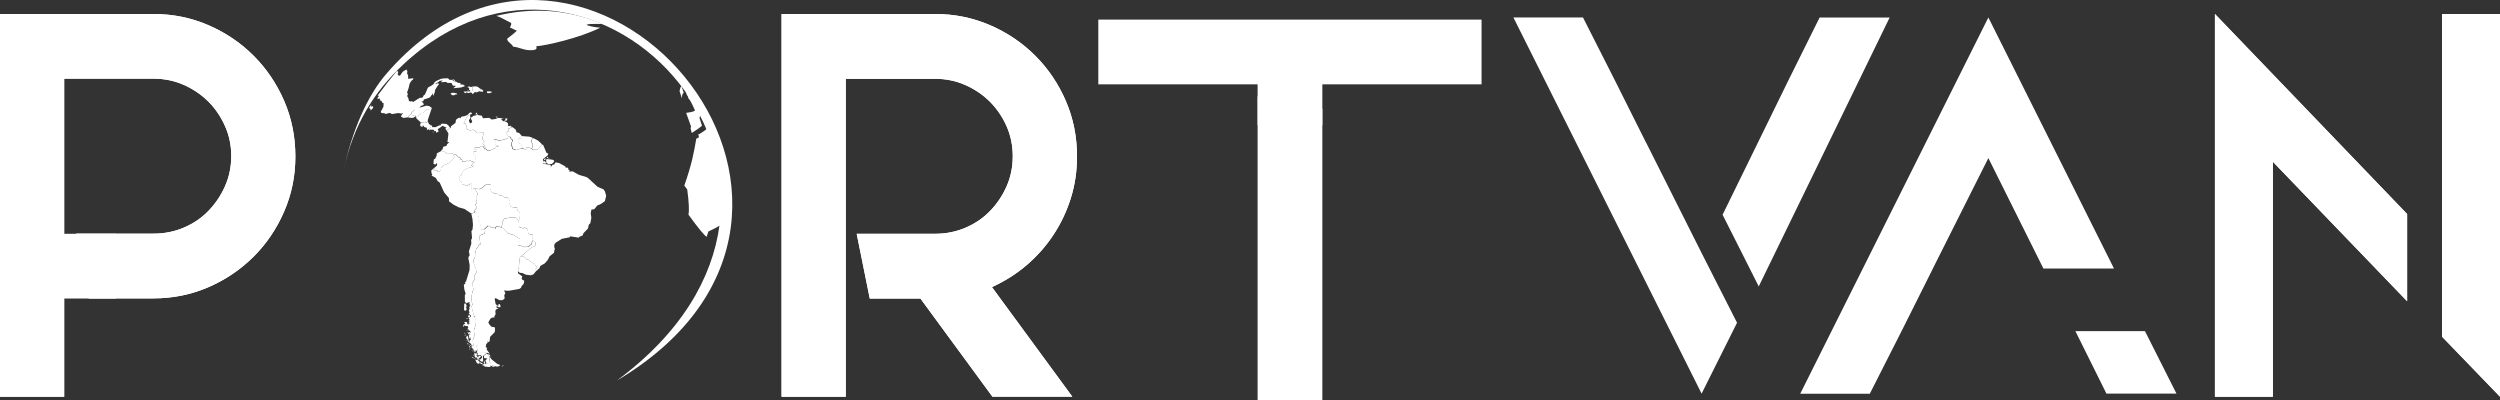 <?xml version="1.0" encoding="UTF-8"?><svg id="Capa_2" xmlns="http://www.w3.org/2000/svg" viewBox="0 0 325.18 52.05"><rect x="0" y="0" width="325.18" height="52.05" fill="#333333" stroke="none"/><defs><style>.cls-1,.cls-2{fill:#fff;}.cls-2{fill-rule:evenodd;}</style></defs><g id="Layer_1"><g><rect class="cls-1" x="163.58" y="4.79" width="8.42" height="11.5"/><g><path class="cls-2" d="M63.94,11.91s.02,.07,.03,.1c-.08,.03-.16,.07-.24,.1-.11,0-.22,0-.33,0-.03-.04-.05-.08-.08-.13,.02-.04,.05-.07,.07-.11,.18,0,.36,.03,.54,.04Z"/><path class="cls-2" d="M52.38,9.7c.08-.08,.16-.16,.24-.24-.11,.13-.22,.26-.32,.38,.02-.05,.05-.09,.07-.14Z"/><path class="cls-2" d="M53.81,14.12c.12-.16,.23-.33,.35-.5,.08-.19,.16-.39,.24-.59-.04-.02-.07-.05-.11-.07-.02,.01-.05,.03-.07,.04-.06,.09-.12,.18-.19,.25-.05,.03-.11,.06-.16,.08-.08,.28-.16,.56-.24,.84,.06-.02,.12-.03,.18-.05Z"/><path class="cls-2" d="M56.06,16.31c-.09-.06-.18-.13-.27-.19-.05-.09-.08-.2-.13-.29-.07,.04-.15,.08-.22,.12-.05-.02-.11-.05-.16-.07-.18,.01-.37,.05-.54,.07-.03,.1-.07,.2-.1,.3,.02,.05,.04,.12,.06,.17,.08,.04,.17,.07,.25,.09,.01-.04,.03-.09,.05-.13-.03-.01-.05-.04-.08-.05,.04,0,.07-.02,.11-.02,.06,.07,.11,.15,.17,.22,.11,.03,.22,.06,.33,.09,0,.08,0,.16-.01,.24,.06,0,.11,.02,.16,.03,.01-.04,.02-.07,.04-.11,.03,.04,.06,.08,.09,.1,.06-.1,.12-.21,.18-.32-.03-.01-.06-.02-.08-.03,0-.03,0-.06,.01-.1,.05-.04,.1-.08,.15-.12Z"/><path class="cls-2" d="M59.33,10.62c.06,.04,.12,.09,.18,.13,.13,.02,.27,.04,.4,.07,0,.06-.02,.12-.02,.18,.1,0,.22,0,.33-.01,.09,.07,.18,.14,.27,.2-.17,.06-.34,.12-.51,.19-.32,.02-.64,.06-.96,.09-.01,0-.02,0-.04-.01,.1-.09,.22-.2,.32-.28-.13-.03-.27-.03-.4-.05-.06-.11-.12-.23-.18-.34-.17,0-.32,0-.49,0-.08-.04-.16-.09-.23-.14-.2,.02-.39,.04-.57,.05-.01-.02-.03-.05-.04-.08,.07-.04,.13-.08,.19-.12-.02,0-.05-.02-.07-.03-.11,.02-.23,.04-.34,.06-.07,.07-.14,.13-.22,.19-.09,.03-.18,.07-.27,.11-.11,.08-.21,.16-.32,.23-.04,0-.09,0-.13,0,.05-.02,.1-.05,.15-.07,.04-.09,.09-.18,.13-.28,.08-.05,.16-.11,.24-.18,.19-.09,.39-.18,.59-.27,.11-.01,.22-.04,.33-.06,.2-.01,.4-.02,.59-.02,.08,.07,.15,.15,.23,.21,.11,0,.21,0,.32,0,.07,.06,.15,.11,.21,.16,.1,.03,.21,.05,.31,.08Z"/><path class="cls-2" d="M59.05,10.37s.09,.05,.13,.07c0,.03,0,.07-.01,.09-.03,0-.04,0-.06,0-.1-.07-.2-.16-.3-.24,.08,.02,.16,.05,.25,.07Z"/><path class="cls-2" d="M57.05,10.87c0,.06,0,.12,0,.17-.07,.03-.13,.04-.19,.06,.03-.06,.07-.14,.11-.21,.02,0,.06,0,.08-.02Z"/><path class="cls-2" d="M61.46,11.28c.01,.11,.03,.21,.04,.3-.04,.11-.08,.2-.11,.29,0,.08,0,.15,0,.23,.03,.06,.06,.12,.08,.16,.12-.11,.23-.23,.35-.34,.03,.04,.06,.09,.09,.12,.14-.06,.28-.11,.43-.17,.14,.03,.28,.06,.43,.08,.03-.05,.06-.09,.1-.14-.07-.06-.12-.12-.18-.18-.1-.02-.2-.03-.3-.04,.04-.03,.09-.06,.14-.1-.08,0-.15-.02-.23-.03-.03-.04-.05-.09-.07-.13-.1-.03-.2-.06-.31-.1-.15,0-.3,.02-.44,.03Z"/><path class="cls-2" d="M53.02,15.27c.18,.02,.37,.05,.56,.07,.08-.02,.15-.04,.23-.05,.07-.04,.14-.09,.2-.14,0-.06,0-.13,0-.2-.09,.03-.19,.04-.27,.07-.12-.04-.24-.09-.34-.14-.12,.13-.25,.26-.38,.39Z"/><path class="cls-2" d="M54.02,14.15c-.07,0-.14-.01-.2-.03-.06,.02-.12,.03-.18,.05,.08-.28,.16-.55,.24-.84-.25,.07-.49,.14-.73,.21-.03,.07-.06,.15-.09,.23-.08,0-.17,.02-.25,.03,.08,.07,.16,.14,.24,.21,.01,.09,.03,.17,.04,.25-.14,.05-.28,.1-.41,.14-.14,.17-.27,.35-.41,.52-.04,.09-.09,.16-.13,.23,.11,.06,.22,.13,.33,.19,.18-.03,.36-.05,.54-.07,.13-.13,.25-.27,.38-.39,.04-.04,.07-.08,.12-.13,0-.04,0-.08,0-.12,.15-.12,.3-.24,.45-.36,0-.04,.03-.07,.05-.12Z"/><path class="cls-2" d="M60.89,11.73s.06,.06,.08,.1c-.05-.02-.09-.03-.15-.04-.01-.02-.02-.04-.03-.05,.04,0,.07,0,.11,0Z"/><path class="cls-2" d="M61.04,11.21s.04,.03,.06,.04c-.03,0-.05-.01-.08-.02,.01,0,.02,0,.03-.03Z"/><path class="cls-2" d="M61.46,11.28c.01,.11,.03,.21,.04,.3-.04,.11-.08,.2-.11,.29,0,.08,0,.15,0,.23-.05-.02-.1-.05-.16-.08-.09,.03-.18,.05-.27,.08-.11-.02-.22-.05-.33-.07-.04,.04-.08,.07-.12,.11-.07-.05-.13-.12-.19-.19,0-.01,0-.03,0-.04,.27,0,.55-.01,.82-.03,.01-.02,.02-.06,.04-.09-.05-.04-.11-.06-.17-.1,0-.08,.01-.17,.01-.26-.08-.03-.16-.06-.24-.08,.08-.04,.15-.07,.23-.12,.08,.04,.16,.06,.24,.1,.07-.02,.15-.06,.22-.08Z"/><path class="cls-2" d="M56.17,14.04c-.1-.08-.22-.16-.32-.23-.12-.03-.25-.05-.37-.07-.49,.13-.98,.27-1.46,.42-.02,.05-.04,.08-.05,.12-.15,.12-.3,.24-.45,.36,0,.04,0,.09,0,.12-.04,.05-.08,.09-.12,.13,.11,.05,.23,.09,.34,.14,.09-.03,.18-.04,.27-.07,0,.07,0,.14,0,.2,.03,0,.08-.01,.11-.02,.02,.05,.04,.1,.06,.15,.04-.02,.09-.04,.14-.07,.04-.04,.09-.09,.13-.13,.02-.06,.04-.12,.06-.18,.07-.01,.12-.03,.18-.04,.04-.06,.07-.11,.11-.17,.05,.02,.11,.02,.17,.03,.1-.08,.2-.15,.31-.23,.06-.08,.13-.16,.2-.24,.07,.02,.13,.03,.2,.04,.16-.08,.33-.15,.48-.24Z"/><path class="cls-2" d="M59.11,12.08c.1,.03,.21,.05,.31,.07,.01,.04,.03,.09,.05,.13h-.19c-.08,.04-.15,.07-.22,.11-.07,0-.15,0-.23,0-.09-.06-.17-.12-.25-.19,.07-.04,.14-.09,.22-.13,.1,0,.2,0,.31,0Z"/><path class="cls-2" d="M53.74,10.18c-.22,.02-.44,.05-.65,.07-.01-.15,0-.3-.01-.46-.05-.07-.09-.15-.13-.23,.01-.11,.03-.21,.04-.32-.05-.07-.09-.14-.14-.2-.15,.1-.31,.19-.46,.28-.13,.19-.26,.36-.38,.54-.08-.04-.18-.06-.26-.08,0-.06-.01-.12-.02-.18,.02-.08,.04-.16,.07-.24-.06-.06-.11-.11-.16-.16-.87,1.04-1.7,2.12-2.52,3.23,.06,.01,.11,.02,.17,.04-.07,.1-.14,.2-.21,.31,0,.03,0,.06,0,.1,.04-.04,.08-.08,.13-.13-.02,.05-.04,.09-.06,.14,.07-.02,.15-.05,.22-.08,.03,.01,.05,.03,.09,.05-.02,.06-.05,.12-.07,.18,.08,.03,.16,.07,.25,.1,.02,.07,.05,.14,.07,.21,.06,.03,.13,.05,.19,.08,0,.16-.02,.32-.03,.49-.06,.09-.12,.18-.18,.27,.02,.02,.03,.04,.04,.06-.06,.05-.12,.1-.18,.16,0,.08,0,.16-.01,.23,.05,.03,.11,.05,.16,.07,.1,.01,.21,.02,.31,.02,.04,.04,.09,.07,.14,.1,.18-.05,.36-.1,.55-.15,.09,.06,.19,.11,.28,.16,.28-.05,.55-.09,.84-.14,.11,.03,.22,.05,.34,.07,.19-.03,.39-.05,.58-.09,.18-.13,.35-.28,.54-.42,.05-.02,.1-.05,.17-.07,.15,0,.28,0,.43,0,.12,.12,.26,.23,.39,.34,.04-.07,.07-.15,.11-.23,.11-.17,.23-.35,.35-.51,.12-.05,.25-.1,.38-.15-.02-.08-.03-.15-.05-.24-.08-.07-.16-.14-.24-.2,.08,0,.16-.03,.24-.03,.03-.08,.05-.15,.07-.23,.22-.07,.45-.14,.67-.21,.05-.02,.1-.05,.15-.09,.05-.08,.1-.16,.16-.25,.02-.01,.04-.03,.06-.04,.04-.05,.08-.11,.11-.17,.02,0,.04-.02,.06-.02-.01,.05-.02,.09-.04,.14,.02,.05,.04,.11,.07,.16,.08-.19,.15-.38,.22-.57-.01-.02-.03-.04-.05-.05,.03-.03,.05-.06,.08-.08-.02-.01-.04-.02-.05-.03,.16-.26,.33-.52,.48-.78-.02-.04-.04-.07-.05-.1-.06,0-.13,0-.18,0-.04,.03-.08,.07-.12,.11,.01-.04,.02-.08,.02-.11-.04,0-.08,0-.11,0-.32,.18-.64,.36-.95,.54-.13,.29-.25,.59-.38,.88-.07,.07-.15,.13-.23,.2,0,.04,0,.08-.01,.12-.04,.04-.09,.09-.14,.13-.1,0-.19,0-.29,0-.29,.18-.58,.36-.87,.54-.06-.02-.12-.06-.17-.09-.09,0-.17,.02-.25,.03-.05-.03-.09-.07-.14-.1-.02-.09-.03-.19-.05-.29-.06-.1-.12-.21-.17-.32,.03-.09,.06-.17,.09-.25-.03-.07-.07-.14-.1-.22,.06-.19,.13-.37,.2-.57,.04-.19,.08-.38,.13-.57,.07-.12,.14-.23,.22-.36,.08-.05,.14-.12,.22-.17,.01-.05,.03-.1,.05-.16h0Zm-5.75,3.86c.05,.04,.12,.08,.19,.11,.01,.07,.03,.15,.04,.22,.08-.08,.16-.16,.24-.25,.03-.06,.06-.13,.1-.2-.05-.04-.11-.1-.16-.14-.03,.03-.06,.06-.09,.09-.02,0-.05,0-.07,.02,.02-.09,.03-.19,.05-.29-.11,.15-.21,.3-.3,.45Z"/><path class="cls-2" d="M55.66,15.83c0-.07-.02-.13-.02-.21,.17-.53,.35-1.04,.53-1.59-.16,.08-.32,.16-.48,.24-.07-.01-.13-.03-.2-.04-.07,.09-.14,.17-.2,.24-.11,.08-.2,.15-.31,.23-.06,0-.12-.01-.17-.03-.04,.06-.07,.12-.11,.17-.06,.01-.12,.03-.18,.04-.02,.06-.04,.12-.06,.18-.04,.05-.1,.09-.13,.13-.05,.03-.1,.05-.14,.07-.03,0-.07,.02-.09,.02,0,.02,0,.04-.01,.05,.21,.2,.44,.4,.65,.6,.18-.02,.36-.06,.54-.07,.06,.02,.11,.05,.16,.07,.07-.04,.15-.08,.22-.12Z"/><path class="cls-2" d="M56.35,17.1s-.06,.08-.08,.12c.03,.01,.05,.02,.09,.03,0-.05,0-.09,0-.15Z"/><path class="cls-2" d="M58.41,16.42s-.02,.05-.03,.08c.02,.07,.06,.13,.09,.19-.06,.05-.12,.11-.18,.16-.02,0-.04,0-.07-.01-.04,.05-.08,.11-.11,.16-.06-.08-.12-.16-.18-.24,.06-.07,.11-.14,.16-.21-.05,0-.11,0-.16,0-.12-.06-.23-.12-.35-.19-.2,.14-.41,.28-.6,.42-.01,.03-.02,.07-.04,.11,.05,.06,.1,.12,.14,.18-.07,.05-.15,.11-.23,.15-.05,0-.1,.01-.14,.02,0-.07-.01-.15-.01-.23-.06,.02-.11,.04-.15,.07-.06-.07-.12-.14-.18-.21-.15,0-.31,0-.46,0-.03,.03-.05,.07-.08,.1-.01-.03-.02-.07-.03-.11,.06-.1,.12-.21,.18-.32-.03-.01-.06-.02-.08-.03,0-.03,0-.06,.01-.1,.05-.04,.1-.08,.15-.12,.05,.02,.09,.04,.13,.06,.01,.07,.03,.13,.04,.19,.14,0,.28,0,.43,0,.16-.08,.33-.16,.49-.24,.03,.01,.07,.03,.11,.04,.05-.08,.09-.15,.14-.23,.06-.01,.14-.01,.21-.03,.16,.02,.32,.03,.48,.05,.1,.08,.21,.17,.31,.26Z"/><path class="cls-2" d="M69.22,31.29c.1,.02,.21,.05,.32,.07,.05,.11,.09,.21,.13,.3-.02,.12-.05,.25-.07,.36-.15,.06-.3,.1-.45,.16-.48,.4-.96,.8-1.42,1.21-.05,.05-.08,.1-.12,.15-.04,.39-.08,.78-.12,1.17-.04,.19-.09,.37-.13,.55,0,.1,.02,.2,.03,.3,.17,.13,.36,.26,.55,.39-.04,.09-.06,.19-.09,.28,.04,.07,.09,.14,.14,.21,.07,.02,.13,.03,.19,.04-.01,.13-.03,.27-.04,.4-.1,.12-.21,.25-.31,.37-.02,.06-.04,.13-.07,.19-.07,.05-.14,.1-.21,.14-.45,.08-.9,.16-1.35,.24-.15,0-.31,0-.46-.02-.04-.03-.08-.05-.12-.09,0,.09,0,.18,.01,.26,.03,.04,.08,.09,.11,.13-.04,.11-.1,.22-.15,.32,.01,.12,.03,.25,.05,.37-.03,.05-.05,.09-.08,.13-.08,.04-.17,.09-.25,.13-.1,0-.21,0-.32,0-.18-.09-.37-.19-.54-.28-.03,.04-.07,.08-.11,.11,.05,.22,.09,.44,.13,.67,.08,.07,.16,.14,.23,.21,.06,0,.12-.02,.18-.03-.03-.03-.06-.07-.1-.11,.07-.03,.15-.05,.22-.08,.02,.04,.03,.07,.05,.1,.02,.07,.04,.13,.06,.2-.02,.05-.04,.09-.06,.12-.07,0-.15,0-.22,0-.05-.04-.09-.09-.15-.14-.06,.04-.12,.07-.19,.11,.11,.06,.22,.13,.33,.19-.1,.05-.19,.09-.29,.13-.03,.06-.07,.12-.1,.17,0,.16,.03,.32,.03,.48-.05,.08-.11,.15-.16,.22,0,.05,.02,.11,.03,.17-.09,0-.19,0-.28,0-.08,.05-.17,.11-.25,.15-.09,.15-.18,.29-.26,.44,0,.05,0,.09,0,.13,.05,.07,.1,.15,.15,.23,.08,.09,.16,.18,.24,.26,.14,.02,.27,.04,.41,.06,.01,.1,.04,.19,.06,.29-.02,.12-.04,.24-.06,.36-.2,.2-.4,.39-.59,.6-.02,.19-.04,.39-.06,.58-.06,.04-.13,.07-.19,.12-.04-.07-.1-.15-.14-.22,.03,.09,.06,.18,.09,.26-.07,.06-.14,.13-.2,.2-.03,.14-.06,.28-.08,.41,.03,0,.07-.02,.1-.02,.03,.11,.07,.21,.1,.32-.04,.02-.08,.03-.13,.04,.05,.03,.1,.05,.14,.06,.11,.14,.21,.29,.32,.43-.19-.05-.38-.1-.57-.16-.3,0-.6,0-.9,0-.04-.05-.07-.11-.11-.17-.05-.22-.09-.45-.14-.69-.12,.03-.25,.05-.37,.08-.03-.15-.06-.29-.09-.44,0-.12,0-.25-.02-.37,.06-.16,.13-.33,.19-.49,.02-.1,.02-.2,.03-.3-.03-.14-.05-.29-.09-.43,.07-.22,.14-.44,.21-.65-.02-.23-.05-.46-.07-.69,.02-.08,.03-.17,.05-.25-.08-.06-.16-.13-.24-.2,.08-.03,.16-.07,.25-.1-.02-.03-.04-.07-.06-.1-.07,0-.13-.02-.2-.03,0-.1-.01-.19-.02-.28-.07-.27-.14-.54-.21-.8,.04-.12,.09-.26,.14-.39-.05-.1-.1-.2-.15-.29-.01-.23,0-.46,0-.69,.04-.21,.09-.41,.13-.62,.04-.08,.08-.16,.12-.24-.03-.13-.05-.27-.08-.4,0-.19-.01-.39-.02-.58,.08-.11,.17-.22,.26-.34-.02-.13-.04-.28-.05-.43,.09-.18,.19-.38,.3-.57-.04-.13-.07-.27-.1-.41-.11-.27-.21-.55-.32-.83,0-.07,0-.15,0-.22,.08-.16,.15-.32,.22-.49,.01-.15,.02-.32,.02-.47,.05-.2,.1-.39,.14-.59,.07-.07,.14-.14,.21-.22,.03-.07,.06-.14,.09-.22,.09-.05,.18-.11,.27-.16-.05-.21-.1-.43-.15-.65,.02-.15,.02-.31,.04-.47,.2-.08,.39-.16,.59-.25,.03-.12,.06-.23,.1-.35-.03-.06-.06-.13-.08-.19,.17-.16,.33-.32,.49-.48,.06,.06,.12,.11,.18,.16,.18,.02,.37,.04,.55,.06,.07,.06,.14,.12,.2,.17,.04-.09,.08-.18,.12-.28,.15,.02,.3,.03,.45,.04,.08,.03,.15,.07,.22,.11,.05,0,.1,.01,.15,.02,.26,.25,.5,.5,.76,.75,.2,.04,.4,.08,.6,.13,.3,.19,.6,.38,.9,.57,.02,.06,.03,.12,.05,.16-.1,.16-.21,.32-.31,.47,0,.05,0,.11,0,.17,.15,.04,.31,.06,.47,.1,.1,.04,.2,.1,.3,.14,.19,0,.38-.01,.57-.02,.15-.12,.31-.25,.46-.37,.03-.13,.05-.28,.07-.42Z"/><path class="cls-2" d="M65.31,47.58c.09,0,.18-.01,.27-.03-.08,.04-.17,.08-.26,.11-.02,0-.04,0-.06,0,.01-.02,.03-.05,.04-.09Z"/><path class="cls-2" d="M63.57,46c.08,.54,.16,1.08,.25,1.61,.06-.03,.12-.06,.19-.09,.21,.06,.43,.12,.64,.17,.09-.02,.19-.04,.28-.06,.05-.05,.09-.11,.13-.17-.12-.04-.24-.07-.36-.11-.25-.19-.5-.4-.75-.6-.09-.12-.19-.25-.28-.39,.04-.01,.09-.03,.13-.04-.08-.1-.16-.21-.24-.32Z"/><path class="cls-2" d="M61.76,27.46c.08,.06,.16,.13,.23,.19,.02,.14,.03,.27,.05,.41,.08,.05,.16,.1,.23,.14,0,.08,0,.16,0,.24-.03,.03-.07,.05-.1,.07,0,.04-.02,.09-.02,.13,.08,.11,.17,.22,.25,.32,.06,.28,.13,.56,.19,.84,.12,0,.25,0,.38,.01,.17-.16,.33-.32,.49-.48,.06,.06,.12,.11,.18,.16,.18,.02,.37,.04,.55,.06,.07,.06,.14,.12,.2,.17,.04-.09,.08-.18,.12-.28,.15,.02,.3,.03,.45,.04,.08,.03,.15,.07,.22,.11,.05-.14,.1-.28,.15-.42,0-.11,0-.21,0-.31,.08-.14,.16-.29,.25-.42,.33-.06,.65-.12,.97-.18,.13,0,.27,.01,.4,.02,.08,.03,.15,.06,.23,.09,.09,.11,.19,.21,.28,.32,.03-.01,.06-.03,.1-.04,.03-.28,.06-.57,.1-.86-.05-.1-.1-.21-.16-.32-.07-.03-.14-.05-.2-.08,0-.12,0-.26,0-.38-.28-.03-.57-.05-.85-.09-.06-.15-.12-.29-.17-.44,.03-.08,.06-.17,.1-.25-.09-.16-.17-.3-.26-.46-.07-.03-.13-.06-.2-.1-.1,0-.2,0-.3,0-.07-.05-.13-.11-.19-.16-.14-.03-.29-.07-.43-.1-.04-.05-.08-.1-.13-.15-.2-.04-.4-.07-.6-.1-.11-.07-.22-.13-.33-.2-.04-.08-.08-.17-.12-.26,.02-.16,.05-.32,.07-.49-.04-.07-.07-.15-.1-.22-.2,.02-.4,.04-.6,.06-.14,.13-.29,.25-.43,.38-.13,.05-.27,.12-.4,.18-.21-.03-.42-.04-.63-.06,.15,.22,.29,.44,.43,.64-.05,.07-.08,.14-.12,.2,0,.23,0,.46,0,.7-.05,.04-.1,.07-.15,.11,.03,.07,.06,.14,.1,.22-.04,.04-.08,.1-.13,.15,0,.05,0,.11,0,.17,.06,.08,.12,.17,.18,.26-.1,.13-.2,.25-.3,.37,0,.04,.02,.07,.02,.11Z"/><path class="cls-2" d="M72.08,20.89c-.01,.07-.03,.12-.04,.19-.08,.08-.17,.16-.26,.24-.12,.01-.24,.03-.37,.04-.11-.05-.23-.09-.34-.15-.01-.15-.03-.31-.04-.46,.04-.02,.09-.04,.14-.06,.22,.02,.46,.05,.69,.08,.08,.04,.15,.07,.22,.11Z"/><path class="cls-2" d="M69.22,31.29c.1,.02,.21,.05,.32,.07,.05,.11,.09,.21,.13,.3-.02,.12-.05,.25-.07,.36-.15,.06-.3,.1-.45,.16-.48,.4-.96,.8-1.42,1.21,.13,0,.26,0,.39-.02,.11,.08,.21,.17,.32,.25,.01,.07,.03,.14,.05,.2,.07-.02,.15-.05,.22-.07,.07,.07,.15,.15,.22,.23,.21,.13,.42,.25,.62,.38,.03,.07,.07,.15,.1,.22,.08,.06,.16,.12,.24,.19-.07,.07-.14,.13-.2,.2,.02,.1,.03,.2,.04,.3,.15-.13,.29-.26,.44-.39,.04-.1,.07-.2,.11-.29,.2-.12,.39-.23,.59-.34,.13-.15,.25-.29,.38-.44,.08-.16,.16-.33,.25-.49,.19-.14,.37-.29,.56-.44,.03-.15,.05-.3,.08-.45,.02-.02,.03-.04,.05-.05-.02-.05-.05-.09-.07-.13,0-.12-.02-.26-.04-.39,.07-.09,.13-.19,.2-.29,.27-.17,.54-.34,.81-.51,.33-.06,.66-.13,1-.19,.02-.05,.04-.09,.07-.13,.37,.05,.74,.11,1.12,.17,.03-.04,.07-.08,.1-.12,.13-.05,.27-.11,.4-.16,.04-.09,.07-.18,.11-.29,.19-.2,.39-.41,.59-.62,.04-.16,.07-.33,.11-.5,.06-.06,.13-.12,.2-.19,.04-.24,.09-.47,.13-.71-.02-.19-.05-.38-.08-.58,.03-.16,.06-.32,.09-.48,.12-.01,.25-.04,.37-.05,.14-.17,.26-.33,.39-.48,.16-.07,.33-.14,.49-.21,.17-.12,.34-.24,.5-.36,.06-.23,.11-.46,.17-.69-.05-.19-.11-.38-.16-.57-.06-.08-.13-.18-.19-.27-.26-.11-.52-.23-.78-.34-.41-.38-.82-.76-1.23-1.13-.07-.05-.15-.09-.22-.13-.33-.1-.66-.2-.97-.29-.28-.14-.55-.31-.82-.46-.14,.03-.29,.04-.44,.05,.02-.05,.05-.11,.07-.16-.07-.03-.14-.06-.2-.09,.02-.03,.04-.05,.06-.08-.05-.07-.11-.14-.15-.21-.07,.02-.15,.02-.22,.03-.03-.07-.06-.12-.08-.18-.27-.14-.54-.29-.8-.44-.16-.02-.32-.05-.47-.08-.06,.1-.11,.19-.16,.28-.08,0-.17,.02-.24,.04-.06,.09-.12,.19-.19,.28-.01-.1-.02-.19-.04-.28-.33-.05-.64-.09-.96-.13-.02,.02-.03,.04-.05,.05,0-.04,.02-.07,.02-.12,.13,.02,.25,.04,.38,.06,0-.07-.01-.14-.01-.2-.04-.04-.08-.07-.13-.11,.03-.03,.07-.06,.1-.09-.09,.05-.19,.09-.29,.12-.03-.11-.04-.21-.06-.32,.2-.16,.41-.33,.61-.48,.03-.08,.06-.15,.09-.23-.08-.04-.17-.09-.25-.13-.13-.32-.25-.63-.39-.95-.05-.05-.1-.09-.15-.13-.02,.02-.05,.03-.07,.05-.14,.18-.27,.37-.41,.54-.09,.05-.19,.1-.29,.14-.14,0-.29-.02-.44-.02-.08-.06-.15-.11-.22-.16-.08-.04-.17-.07-.25-.12-.13,0-.26,0-.39,0-.03,.08-.04,.16-.07,.23-.09-.01-.18-.04-.26-.05-.12-.03-.23-.04-.34-.08-.24,.07-.47,.15-.7,.23-.11-.03-.21-.08-.32-.11-.05-.04-.11-.09-.17-.14,0-.07,0-.13,0-.2-.04-.04-.08-.08-.12-.12,.02-.15,.05-.31,.07-.47,.04-.03,.08-.07,.12-.1-.02-.08-.05-.17-.08-.24-.05-.02-.11-.04-.16-.06,0-.08-.02-.17-.02-.26-.09,0-.2-.01-.29-.02-.05,.07-.09,.15-.15,.22-.32,.08-.66,.18-.98,.27-.27-.07-.54-.15-.81-.22,0,.05,.02,.1,.02,.15,.07,.05,.15,.09,.21,.14,0,.07-.02,.16-.02,.24,.01,.1,.03,.18,.05,.28,.13,.01,.27,.03,.4,.04,0,.03,0,.06,0,.08-.1,.04-.21,.07-.31,.1-.05,.06-.1,.11-.15,.17-.21,.09-.42,.19-.64,.29-.12,0-.24,0-.36,0-.08-.07-.16-.14-.24-.22-.03,.02-.07,.04-.11,.06-.06-.12-.12-.25-.19-.37-.08,.03-.16,.07-.24,.09-.03-.02-.07-.05-.12-.09-.01,.04-.03,.08-.05,.12-.24,0-.49,0-.73,.02,0,.09,0,.18,.01,.28,.07,0,.14,0,.22,0,.03,.07,.06,.14,.09,.2-.15,0-.3,.03-.44,.03,0,.1,0,.2,0,.3,.06,.05,.14,.11,.21,.15,.03,.11,.06,.2,.09,.3-.11,.4-.22,.82-.32,1.21-.27,.08-.53,.15-.79,.23-.13,.08-.27,.16-.4,.24-.1,.12-.2,.24-.31,.36,0,.1-.02,.19-.03,.28-.06,.04-.12,.08-.18,.1-.06,.12-.12,.24-.18,.35,.04,.1,.08,.2,.12,.29,.11,.09,.21,.18,.32,.26,0,.07-.01,.13-.03,.2,.09,0,.18,0,.27,0,.05,.06,.09,.12,.13,.18,.08,0,.17,.01,.25,.02,.18-.1,.36-.2,.55-.31,0,.23,0,.46,0,.69,.02,.02,.05,.04,.08,.06,.11-.02,.23-.05,.34-.08,.21,.03,.42,.04,.63,.06,.13-.06,.26-.13,.4-.18,.14-.13,.29-.25,.43-.38,.2-.02,.4-.04,.6-.06,.04,.07,.07,.15,.1,.22-.02,.17-.06,.33-.07,.49,.04,.09,.09,.18,.12,.26,.11,.07,.22,.13,.33,.2,.2,.03,.4,.07,.6,.1,.04,.05,.09,.1,.13,.15,.14,.03,.29,.07,.43,.1,.07,.05,.12,.11,.19,.16,.1,0,.2,0,.3,0,.07,.04,.13,.07,.2,.1,.09,.15,.17,.3,.26,.46-.03,.08-.07,.17-.1,.25,.06,.15,.12,.3,.17,.44,.28,.03,.57,.05,.85,.09,0,.12,0,.26,0,.38,.06,.03,.13,.05,.2,.08,.06,.11,.1,.22,.16,.32-.03,.29-.06,.58-.1,.86-.03,.02-.06,.03-.1,.04,.04,.29,.07,.57,.11,.86,.13,.04,.27,.08,.4,.13,.12,0,.23-.03,.35-.04,.09,.04,.18,.07,.27,.11,.06,.22,.12,.46,.18,.69,.17,.02,.35,.05,.52,.06,.01,.09,.02,.18,.03,.28-.04,.17-.07,.34-.11,.51Z"/><path class="cls-2" d="M71.03,20.68c-.07,.05-.15,.1-.22,.16-.02-.04-.04-.07-.06-.12,.04-.03,.08-.07,.12-.11,.05,0,.1-.02,.15-.03-.03,.02-.06,.04-.1,.06,.04,.02,.07,.02,.1,.04Z"/><path class="cls-2" d="M71.58,20.68s-.08,.02-.12,.02c.02-.02,.05-.06,.07-.09,.02,.02,.03,.05,.05,.07Z"/><path class="cls-2" d="M71.2,20.4s-.06,.03-.09,.04c.02,.05,.04,.08,.06,.12,.07,.03,.14,.04,.22,.06-.06-.07-.12-.15-.18-.23Z"/><path class="cls-2" d="M61.3,27.75c.05,.27,.1,.54,.16,.79,.02,.25,.04,.48,.06,.72-.02,.2-.04,.4-.06,.6-.05,.06-.09,.14-.14,.2,.03,.31,.05,.61,.08,.9-.04,.09-.08,.17-.12,.26,0,.16,.01,.31,.03,.47-.11,.34-.22,.68-.32,1.01,.03,.17,.07,.33,.1,.5-.04,.07-.09,.14-.13,.2-.01,.06-.03,.12-.04,.18,.05,.3,.11,.6,.17,.9-.01,.23-.02,.44-.02,.65-.16,.51-.33,1.03-.47,1.53-.04,0-.08,0-.12,0,.01,.09,.03,.18,.05,.26-.07,.04-.13,.06-.2,.1,.02,.22,.05,.44,.07,.66,.05,.17,.11,.34,.17,.51-.04,.07-.08,.15-.11,.22,0,.29,0,.56,.01,.84,.07,.07,.16,.14,.22,.21,.06-.04,.13-.09,.19-.13,.11,.01,.2,.02,.3,.03-.07,.07-.13,.14-.21,.2,.06,0,.11,.01,.16,.01,.02,.09,.04,.18,.05,.26-.03-.03-.05-.06-.07-.09-.02,.02-.04,.03-.06,.05,.03,.04,.05,.07,.08,.11-.03,.03-.07,.06-.11,.08,.02,.05,.05,.1,.07,.15-.04,.1-.08,.19-.12,.29,.04,.06,.08,.13,.11,.19-.04,.07-.08,.15-.12,.22,.08,.05,.17,.1,.25,.14,.02,.08,.03,.15,.05,.22-.09,.05-.19,.11-.29,.15,.01,.05,.02,.11,.03,.15,.04,.02,.08,.05,.12,.07-.05,.02-.09,.04-.14,.06,0,.03-.02,.06-.03,.08,.05-.02,.1-.04,.16-.07-.03,.04-.06,.08-.09,.11,.03,0,.07,.02,.09,.03l-.13,.08c0,.07,0,.13,0,.2,.04-.04,.07-.09,.11-.13,0,.05-.02,.11-.02,.15-.05,.06-.1,.12-.14,.18-.01-.06-.02-.12-.03-.17-.02,.04-.03,.07-.05,.11-.03-.02-.07-.02-.09-.04,0-.04,.01-.07,.03-.11-.03-.06-.06-.11-.09-.17-.11,0-.22,0-.33,.01,.05,.06,.09,.12,.14,.19-.09,.09-.19,.16-.28,.23,0,.05,0,.1-.02,.15,.04,.03,.08,.06,.12,.08-.02-.05-.03-.1-.04-.14,.03-.03,.06-.05,.09-.07,.07,.04,.14,.07,.21,.11,.07,0,.13-.02,.19-.03,.04,.05,.09,.1,.13,.14-.02,.02-.04,.05-.05,.07,.03,.02,.05,.04,.07,.05-.05,.05-.11,.1-.17,.14,.07,.03,.14,.05,.21,.08-.01,.05,0,.09-.02,.13,.03,0,.06-.02,.1-.04,.08,.09,.16,.19,.24,.29-.11-.03-.22-.05-.33-.08,0,.04,0,.09,0,.14-.05-.05-.11-.11-.16-.17,.03,.1,.07,.19,.09,.28,.07-.01,.14-.02,.2-.03,.03,.04,.06,.09,.09,.13-.08-.02-.15-.04-.22-.06,.03,.21,.07,.4,.1,.6,.05-.06,.09-.13,.13-.2,0,.08,0,.15,0,.22,.02,.04,.04,.07,.06,.11-.05,.02-.1,.05-.15,.07-.03,.1-.06,.19-.08,.29,.11,.07,.22,.15,.32,.22-.03,.02-.06,.04-.08,.07,.01,.03,.03,.06,.03,.09,.05,0,.1,0,.14,0,.02,.02,.03,.04,.04,.07-.05,.01-.1,.03-.15,.05,0,.05,.01,.11,.02,.15,.08,.06,.15,.12,.21,.19,.05,.14,.1,.29,.14,.43,.02,0,.04,0,.07,.02-.04-.11-.07-.21-.1-.32,.06,.1,.12,.2,.18,.29,.02-.03,.03-.07,.04-.1-.03-.03-.05-.07-.08-.11,.06,.02,.13,.03,.19,.04-.06-.05-.1-.09-.14-.14,.07,.05,.14,.09,.22,.14-.02,.05-.03,.11-.05,.16,.04,.06,.09,.13,.13,.19-.02,.08-.05,.15-.07,.22,.14,0,.29-.01,.44-.02,.07,.06,.14,.13,.2,.19-.02,.06-.04,.13-.06,.2-.08,.08-.17,.15-.24,.21-.01-.03-.03-.06-.04-.1-.02,0-.03,.02-.05,.03,.02,.05,.05,.11,.07,.16,.08,.06,.16,.11,.23,.15,.07,0,.14,0,.21,0-.01-.24-.02-.48-.03-.72,.18-.13,.36-.27,.53-.41,.12,.02,.24,.03,.36,.05-.19-.05-.38-.1-.57-.16-.3,0-.6,0-.9,0-.04-.05-.07-.11-.11-.17-.05-.22-.09-.45-.14-.69-.12,.03-.25,.05-.37,.08-.03-.15-.06-.29-.09-.44,0-.12,0-.25-.02-.37,.06-.16,.13-.33,.19-.49,.02-.1,.02-.2,.03-.3-.03-.14-.05-.29-.09-.43,.07-.22,.14-.44,.21-.65-.02-.23-.05-.46-.07-.69,.02-.08,.03-.17,.05-.25-.08-.06-.16-.13-.24-.2,.08-.03,.16-.07,.25-.1-.02-.03-.04-.07-.06-.1-.07,0-.13-.02-.2-.03,0-.1-.01-.19-.02-.28-.07-.27-.14-.54-.21-.8,.04-.12,.09-.26,.14-.39-.05-.1-.1-.2-.15-.29-.01-.23,0-.46,0-.69,.04-.21,.09-.41,.13-.62,.04-.08,.08-.16,.12-.24-.03-.13-.05-.27-.08-.4,0-.19-.01-.39-.02-.58,.08-.11,.17-.22,.26-.34-.02-.13-.04-.28-.05-.43,.09-.18,.19-.38,.3-.57-.04-.13-.07-.27-.1-.41-.11-.27-.21-.55-.32-.83,0-.07,0-.15,0-.22,.08-.16,.15-.32,.22-.49,.01-.15,.02-.32,.02-.47,.05-.2,.1-.39,.14-.59,.07-.07,.14-.14,.21-.22,.03-.07,.06-.14,.09-.22,.09-.05,.18-.11,.27-.16-.05-.21-.1-.43-.15-.65,.02-.15,.02-.31,.04-.47,.2-.08,.39-.16,.59-.25,.03-.12,.06-.23,.1-.35-.03-.06-.06-.13-.08-.19-.13,0-.25,0-.38-.01-.06-.28-.13-.56-.19-.84-.08-.1-.17-.21-.25-.32,0-.04,.01-.09,.02-.13,.03-.02,.07-.04,.1-.07,0-.07,0-.15,0-.24-.08-.04-.15-.09-.23-.14-.02-.14-.04-.27-.05-.41-.08-.07-.16-.13-.23-.19-.04,.06-.08,.13-.12,.2-.12,.04-.23,.07-.35,.1Z"/><path class="cls-2" d="M63.58,46.07c-.09,0-.17,0-.25-.01-.02-.04-.04-.07-.06-.11-.04,.06-.07,.12-.11,.18-.08,.02-.16,.04-.24,.06,.04,.04,.09,.07,.13,.1-.04,.02-.07,.04-.11,.05,.01,.08,.02,.15,.04,.24,.14,.01,.28,.03,.42,.05-.08,.07-.18,.16-.26,.24,.03,.09,.06,.19,.08,.3,.09,.04,.17,.08,.26,.12-.1-.03-.19-.05-.29-.07,0,.02,0,.04,0,.06,.02,.01,.04,.02,.06,.04-.01,.02-.03,.05-.04,.07-.11-.09-.22-.18-.33-.27,.04,.06,.09,.13,.12,.19-.08,.04-.16,.08-.24,.13,.01,.04,.03,.08,.04,.12,.06,0,.12,0,.18-.01,0,.04,0,.07,0,.11,.22,.03,.44,.05,.67,.08,.05-.01,.11-.03,.16-.04-.09-.54-.17-1.07-.25-1.61Z"/><path class="cls-2" d="M63.22,47.75s-.08-.06-.11-.1c.03,0,.06,0,.09,0,0,.04,.01,.08,.02,.1Z"/><path class="cls-2" d="M62.97,46.87c.04,.12,.08,.23,.13,.34-.03,0-.06,.02-.09,.02,.03,.03,.07,.06,.09,.09-.05-.04-.11-.07-.17-.11,.01-.12,.03-.23,.04-.35Z"/><path class="cls-2" d="M62.53,47.11c.12,.1,.24,.2,.37,.28-.14,0-.27-.03-.4-.07-.02-.06-.03-.12-.05-.18,.03-.02,.06-.02,.09-.04Z"/><path class="cls-2" d="M61.82,46.79c.1,.01,.19,.02,.29,.03,.1,.1,.2,.19,.3,.27-.02,.05-.03,.11-.04,.18-.06,.02-.12,.04-.18,.05-.06-.03-.11-.07-.17-.11-.07-.14-.14-.28-.2-.42Z"/><path class="cls-2" d="M61.33,46.37c.22,.14,.45,.28,.67,.41-.19-.09-.38-.18-.57-.26-.04-.05-.07-.1-.1-.15Z"/><path class="cls-2" d="M61.65,46.14c-.01,.05-.02,.11-.03,.15-.02-.04-.03-.09-.05-.12,.03,0,.05-.02,.07-.03Z"/><path class="cls-2" d="M61.68,45.97c.06-.01,.11-.02,.16-.04,.03,.04,.05,.08,.09,.13,0-.07,0-.15,.01-.22,.03,.07,.08,.13,.11,.2-.03,.08-.05,.16-.07,.24,.07,.06,.14,.12,.21,.18,.04-.06,.08-.12,.12-.18,.06,0,.13,.02,.19,.02,.02,.03,.04,.07,.06,.1-.12,.09-.22,.18-.33,.28,.01,.06,.02,.11,.04,.17-.02,0-.04-.01-.07-.02-.08-.06-.15-.12-.22-.19,.05,0,.1,0,.15,0-.02-.05-.06-.1-.09-.15-.05,.02-.11,.04-.16,.05-.05-.06-.1-.12-.14-.17-.02-.12-.04-.25-.06-.39Z"/><path class="cls-2" d="M61.52,45.5s.03,.09,.04,.12c-.04-.06-.08-.13-.12-.2,.02,.03,.05,.06,.08,.08Z"/><path class="cls-2" d="M61.41,45.61s.07,.08,.1,.13c-.04-.02-.08-.04-.11-.06-.01-.04-.03-.08-.05-.12,.02,.02,.04,.04,.06,.05Z"/><path class="cls-2" d="M61.06,45.46c.02-.06,.04-.13,.06-.19,.02,.06,.04,.11,.05,.17-.03,.01-.08,.02-.11,.03Z"/><path class="cls-2" d="M61.17,45.12s0,.09,0,.13c-.02,0-.04,0-.06,0-.05-.11-.1-.23-.15-.34,.07,.07,.13,.14,.2,.2Z"/><path class="cls-2" d="M61.14,44.95c-.05-.05-.09-.12-.14-.18,.07,.05,.14,.09,.21,.14,.02,.04,.04,.07,.06,.1-.05-.02-.09-.04-.13-.06Z"/><path class="cls-2" d="M60.7,44.7c.07,0,.14-.02,.22-.03,0,.05,0,.1-.01,.15-.07-.04-.14-.07-.21-.12Z"/><path class="cls-2" d="M60.58,44.33s.02-.04,.03-.06c.04,.04,.07,.09,.11,.12-.04-.02-.09-.04-.13-.06Z"/><path class="cls-2" d="M60.69,43.82c0-.06,.02-.13,.03-.19,.05,.06,.12,.11,.17,.16,.03,.25,.06,.5,.1,.73-.05-.03-.08-.05-.12-.08-.01-.08-.04-.18-.06-.28-.06-.04-.12-.08-.19-.12,.04,0,.07,0,.11,.02-.03-.04-.07-.08-.11-.13,.02-.03,.04-.07,.06-.12Z"/><path class="cls-2" d="M60.46,43.6s0-.06,0-.09c.03,.04,.06,.07,.09,.11-.02,.03-.05,.06-.07,.09,0-.04,0-.07-.02-.11Z"/><path class="cls-2" d="M60.41,43.32s.02-.04,.03-.07c.06,.11,.12,.22,.17,.34-.07-.09-.13-.18-.2-.27Z"/><path class="cls-2" d="M60.82,43.06s-.09-.05-.14-.08c.02-.01,.04-.03,.06-.04,.03,.04,.06,.09,.08,.12Z"/><path class="cls-2" d="M60.62,41.43s.09-.04,.15-.05c.02,.05,.04,.11,.07,.15-.07-.03-.14-.06-.22-.1Z"/><path class="cls-2" d="M61.02,40.98s.08,.05,.12,.08c0,.05,0,.11,0,.16-.06,.02-.13,.05-.19,.07-.04-.07-.08-.13-.11-.19,.06-.04,.12-.07,.18-.11Z"/><path class="cls-2" d="M60.48,39.44s.08,.06,.12,.08c.04,.1,.08,.19,.12,.3-.04,.05-.08,.09-.12,.13,.03,.04,.06,.08,.09,.12-.01,0-.03,0-.04,0,.02,.07,.05,.13,.07,.19-.02,0-.05,0-.07,0,0,.05-.02,.1-.02,.15-.08,0-.15-.02-.23-.03-.01-.04-.02-.07-.04-.11,0-.22,.01-.46,.02-.69,.03-.05,.06-.1,.09-.16Z"/><path class="cls-2" d="M63.37,47.74s-.04-.06-.05-.1c.08,.01,.17,.03,.26,.05-.07,.02-.14,.03-.21,.04Z"/><path class="cls-2" d="M63.33,47.36c.17-.05,.35-.11,.52-.16,.02,.04,.05,.07,.07,.11-.08,0-.16-.01-.25-.02,.1,.04,.2,.07,.29,.1-.04,.03-.07,.06-.12,.08,.05,.02,.1,.03,.15,.04,.03,.07,.07,.14,.1,.2-.15-.09-.3-.19-.45-.3-.03,.02-.07,.04-.11,.05,.05,.05,.09,.11,.14,.17-.05,0-.09,0-.13-.02-.03-.04-.08-.09-.12-.13,.03-.04,.05-.07,.08-.1-.07,0-.14-.01-.2-.02Z"/><path class="cls-2" d="M64,47.54c.11-.02,.23-.03,.33-.05,.03,.06,.04,.12,.06,.17-.07,.02-.14,.03-.21,.04-.05,0-.1-.02-.15-.03-.01-.04-.03-.09-.04-.13Z"/><path class="cls-2" d="M59.08,20.09c-.12-.05-.24-.11-.35-.17-.02,.02-.05,.03-.08,.05-.16,.01-.33,.03-.49,.04-.06-.07-.12-.13-.18-.2-.18-.05-.38-.12-.56-.19-.2,.11-.4,.22-.6,.33,0,.09-.02,.18-.02,.26-.06,.13-.12,.26-.17,.4-.07,.05-.14,.1-.21,.15,0,.18-.03,.36-.04,.54,.08,.04,.16,.08,.24,.12,.06-.07,.13-.15,.18-.22,.02,.05,.05,.1,.07,.14-.02,.08-.04,.15-.06,.23-.09,.07-.17,.13-.26,.21,.02,.04,.04,.09,.06,.14-.06,.04-.12,.09-.18,.13,.01,.06,.03,.13,.04,.19,.07-.03,.13-.05,.2-.07,.08,0,.15,0,.23,.01,.02,.06,.05,.12,.08,.19,.06-.01,.11-.02,.17-.04,.06-.04,.12-.09,.18-.13,.01-.11,.03-.22,.05-.33,.04-.06,.08-.12,.13-.19,.04,0,.08,0,.13-.01,.02-.05,.04-.1,.06-.15,.23-.11,.46-.21,.7-.32,.15-.13,.31-.27,.46-.4,.07-.11,.14-.22,.21-.32,.03,0,.05,0,.08,0-.06-.09-.12-.19-.17-.29,.04-.02,.08-.05,.12-.07Z"/><path class="cls-2" d="M69.13,19.31s.09-.07,.14-.11c.02-.13,.04-.27,.06-.41-.06-.1-.12-.2-.17-.3-.01-.1-.02-.18-.03-.28,.06-.06,.12-.12,.18-.19,.03-.02,.05-.04,.07-.05,.19,.1,.39,.2,.58,.3,.13,.12,.27,.23,.4,.35,.04,.06,.09,.13,.13,.19-.14,.18-.27,.37-.41,.54-.09,.05-.19,.1-.29,.14-.14,0-.29-.02-.44-.02-.08-.06-.15-.11-.22-.16Z"/><path class="cls-2" d="M66.15,17.81c-.1-.14-.19-.29-.28-.43,.03-.08,.06-.15,.1-.23,.09-.05,.19-.1,.29-.14-.05-.01-.1-.03-.15-.04,0-.07,0-.14,0-.22,.13-.05,.27-.1,.4-.15,.02-.03,.03-.04,.05-.07,.03,0,.08,.01,.12,.02,.13,.11,.27,.2,.4,.31,.04,.12,.07,.23,.1,.33,.12,.04,.24,.08,.36,.12,.12,.13,.23,.26,.34,.38-.06,.12-.12,.23-.18,.35-.08,.01-.16,.01-.24,.02-.03,.1-.06,.2-.09,.3,.08,.11,.16,.22,.24,.33,.06,.02,.12,.04,.17,.06,.06,.13,.12,.26,.18,.38,.08,.08,.15,.15,.23,.23-.12-.03-.23-.04-.34-.08-.24,.07-.47,.15-.7,.23-.11-.03-.21-.08-.32-.11-.05-.04-.11-.09-.17-.14,0-.07,0-.13,0-.2-.04-.04-.08-.08-.12-.12,.02-.15,.05-.31,.07-.47,.04-.03,.08-.07,.12-.1-.02-.08-.05-.17-.08-.24-.05-.02-.11-.04-.16-.06,0-.08-.02-.17-.02-.26-.09,0-.2-.01-.29-.02Z"/><path class="cls-2" d="M67.47,28.7c-.09-.11-.19-.22-.28-.32-.08-.03-.15-.06-.23-.09-.14-.01-.27-.01-.4-.02-.33,.06-.65,.12-.97,.18-.09,.14-.17,.29-.25,.42,0,.1,0,.2,0,.31-.04,.14-.1,.28-.15,.42,.05,0,.1,.01,.15,.02,.26,.25,.5,.5,.76,.75,.2,.04,.4,.08,.6,.13,.3,.19,.6,.38,.9,.57,.02,.06,.03,.12,.05,.16-.1,.16-.21,.32-.31,.47,0,.05,0,.11,0,.17,.15,.04,.31,.06,.47,.1,.1,.04,.2,.1,.3,.14,.19,0,.38-.01,.57-.02,.15-.12,.31-.25,.46-.37,.03-.13,.05-.28,.07-.42,.04-.16,.07-.34,.11-.51-.01-.09-.02-.18-.03-.28-.17-.02-.35-.04-.52-.06-.06-.23-.11-.47-.18-.69-.09-.04-.18-.07-.27-.11-.12,.02-.24,.04-.35,.04-.13-.05-.27-.09-.4-.13-.04-.29-.07-.57-.11-.86Z"/><path class="cls-2" d="M61.76,27.46c-.04,.06-.08,.13-.12,.2-.12,.04-.23,.07-.35,.1-.3-.19-.6-.39-.89-.59-.24-.07-.49-.13-.73-.2-.23-.11-.45-.23-.68-.35-.19-.14-.39-.28-.58-.43,0-.15-.02-.29-.02-.43-.21-.24-.42-.5-.62-.74-.2-.42-.39-.85-.58-1.28-.09-.06-.18-.13-.27-.19-.08-.13-.16-.27-.23-.41-.19-.1-.37-.2-.56-.3,.03-.06,.07-.11,.11-.17-.03-.03-.06-.06-.1-.1-.02-.12-.04-.25-.05-.38,.15-.14,.29-.27,.44-.41,.02,.04,.04,.09,.06,.14-.06,.04-.12,.09-.18,.13,.01,.06,.03,.13,.04,.19,.07-.03,.13-.05,.2-.07,.08,0,.15,0,.23,.01,.02,.06,.05,.12,.08,.19,.06-.01,.11-.02,.17-.04,.06-.04,.12-.09,.18-.13,.01-.11,.03-.22,.05-.33,.04-.06,.08-.12,.13-.19,.04,0,.08,0,.13-.01,.02-.05,.04-.1,.06-.15,.23-.11,.46-.21,.7-.32,.15-.13,.31-.27,.46-.4,.07-.11,.14-.22,.21-.32,.03,0,.05,0,.08,0-.06-.09-.12-.19-.17-.29,.04-.02,.08-.05,.12-.07,.08,0,.16,.02,.24,.02,.1,.11,.21,.22,.32,.33,.07,.02,.13,.03,.2,.05,.02,.08,.04,.16,.06,.23,.05,0,.11,.02,.17,.02,.02,.09,.04,.18,.06,.27,.11,0,.23,0,.34,0,.08-.04,.15-.08,.23-.12,.09,.02,.17,.04,.26,.05,.05-.02,.1-.04,.15-.07,.12,.04,.25,.08,.37,.13,.03,.05,.06,.1,.1,.14-.1,.13-.19,.26-.29,.38,.1,.03,.2,.08,.29,.11-.27,.08-.53,.15-.79,.23-.13,.08-.27,.16-.4,.24-.1,.12-.2,.24-.31,.36,0,.1-.02,.19-.03,.28-.06,.04-.12,.08-.18,.1-.06,.12-.12,.24-.18,.35,.04,.1,.08,.2,.12,.29,.11,.09,.21,.18,.32,.26,0,.07-.01,.13-.03,.2,.09,0,.18,0,.27,0,.05,.06,.09,.12,.13,.18,.08,0,.17,.01,.25,.02,.18-.1,.36-.2,.55-.31,0,.23,0,.46,0,.69,.02,.02,.05,.04,.08,.06,.11-.02,.23-.05,.34-.08,.15,.22,.29,.44,.43,.64-.05,.07-.08,.14-.12,.2,0,.23,0,.46,0,.7-.05,.04-.1,.07-.15,.11,.03,.07,.06,.14,.1,.22-.04,.04-.08,.1-.13,.15,0,.05,0,.11,0,.17,.06,.08,.12,.17,.18,.26-.1,.13-.2,.25-.3,.37,0,.04,.02,.07,.02,.11Z"/><path class="cls-2" d="M68.16,19.36c-.08-.08-.15-.15-.23-.23-.06-.13-.12-.25-.18-.38-.05-.02-.11-.04-.17-.06-.08-.12-.16-.22-.24-.33,.02-.1,.05-.2,.09-.3,.08,0,.16,0,.24-.02,.06-.12,.12-.23,.18-.35,.33,.04,.65,.06,.98,.08,.15,.05,.31,.1,.45,.15,0,.04,0,.08,0,.11-.06,.07-.12,.12-.18,.19,.01,.1,.02,.18,.03,.28,.05,.1,.11,.2,.17,.3-.02,.14-.04,.28-.06,.41-.05,.04-.1,.07-.14,.11-.08-.04-.17-.07-.25-.12-.13,0-.26,0-.39,0-.03,.08-.04,.16-.07,.23-.09-.01-.18-.04-.26-.05Z"/><path class="cls-2" d="M66.01,15.43c-.04,.09-.06,.16-.09,.25-.12,.01-.23,.02-.35,.02,.07-.04,.12-.09,.19-.14-.03-.05-.05-.11-.07-.16,.11,0,.22,.01,.33,.03Z"/><path class="cls-2" d="M67.73,33.38c.13,0,.26,0,.39-.02,.11,.08,.21,.17,.32,.25,.01,.07,.03,.14,.05,.2,.07-.02,.15-.05,.22-.07,.07,.07,.15,.15,.22,.23,.21,.13,.42,.25,.62,.38,.03,.07,.07,.15,.1,.22,.08,.06,.16,.12,.24,.19-.07,.07-.14,.13-.2,.2,.02,.1,.03,.2,.04,.3-.11,.14-.23,.28-.34,.42-.12,.04-.25,.09-.36,.13-.21-.03-.42-.05-.62-.08-.16-.08-.32-.14-.48-.22-.11,0-.23-.02-.33-.03-.08-.08-.16-.15-.24-.23,.04-.18,.09-.36,.13-.55,.04-.39,.08-.78,.12-1.17,.04-.05,.07-.1,.12-.15Z"/><path class="cls-2" d="M61.32,14.84c-.08,.03-.17,.06-.26,.09-.12,.12-.23,.23-.35,.34-.14,.27-.28,.52-.41,.78,.07,0,.15,0,.23,0,.06,.14,.12,.27,.18,.4,0,.11,0,.22,0,.32,.06,.04,.12,.08,.18,.12,.08,.02,.17,.04,.25,.06,.13-.03,.26-.06,.39-.08,.07,.04,.15,.06,.23,.08,.1,.12,.2,.25,.31,.35,.29-.02,.59-.03,.88-.04-.07,.22-.14,.45-.21,.66,.02,.08,.04,.16,.06,.24,.07,.1,.14,.2,.21,.3-.08,.08-.17,.16-.24,.24,.07,.06,.13,.13,.2,.19,.07,.15,.13,.3,.21,.44,.08,.08,.16,.15,.24,.22,.12,0,.24,0,.36,0,.21-.1,.42-.2,.64-.29,.05-.05,.1-.11,.15-.17,.1-.03,.21-.06,.31-.1,0-.03,0-.05,0-.08-.14,0-.27-.02-.4-.04-.02-.1-.03-.19-.05-.28,0-.08,.02-.16,.02-.24-.07-.05-.14-.09-.21-.14,0-.05-.01-.09-.02-.15,.27,.07,.54,.16,.81,.22,.32-.09,.66-.18,.98-.27,.05-.07,.1-.15,.15-.22-.1-.14-.19-.29-.28-.43,.03-.08,.06-.15,.1-.23,.09-.05,.19-.1,.29-.14-.05-.01-.1-.03-.15-.04,0-.07,0-.14,0-.22,.13-.05,.27-.1,.4-.15,.02-.03,.03-.04,.05-.07-.07-.05-.13-.1-.19-.16-.05,.03-.11,.05-.16,.06-.07,0-.13-.02-.19-.04,.03-.03,.06-.06,.09-.1-.03-.1-.06-.19-.09-.29-.12-.07-.23-.13-.35-.21-.09,0-.19,0-.28-.01-.03-.07-.08-.13-.12-.2-.05-.02-.11-.05-.16-.07,.14-.04,.28-.07,.42-.1-.32-.02-.64-.04-.95-.06-.03,.01-.05,.02-.07,.02,.07,.03,.13,.05,.2,.08-.2,.03-.4,.07-.6,.1-.08,0-.15,0-.23,0-.07-.06-.15-.13-.22-.2-.29,.02-.57,.04-.85,.05-.05-.1-.09-.22-.14-.32-.19-.03-.37-.07-.55-.1-.05-.12-.09-.22-.13-.33-.07,.08-.12,.16-.18,.23,.07,.01,.14,.02,.21,.03,0,.02,.01,.05,.02,.07-.16,.05-.33,.09-.49,.13-.1,.07-.2,.14-.29,.21,0,.05,0,.11-.01,.17,.05,.08,.09,.17,.14,.25,0,.06,0,.12,.01,.19-.09,.04-.18,.1-.26,.15-.05-.09-.09-.18-.14-.27,0-.05,0-.1,0-.16,.06-.1,.12-.2,.19-.31-.03-.12-.05-.25-.08-.39,.07-.03,.15-.07,.23-.11Z"/><path class="cls-2" d="M64.65,15.16s.04,.06,.06,.08c-.03,.01-.06,.03-.09,.04-.05-.03-.11-.05-.16-.08,.06,0,.12-.03,.19-.04Z"/><path class="cls-2" d="M58.11,17.01c.04-.05,.07-.11,.11-.16,.02,0,.04,0,.07,.01,.06-.05,.12-.11,.18-.16-.03-.07-.07-.13-.09-.19,0-.03,.02-.06,.03-.08,.07,.09,.15,.18,.23,.26,0-.09,.01-.18,.03-.28,.19-.14,.38-.28,.57-.42,.03-.14,.05-.28,.07-.41,.11-.08,.22-.17,.33-.25,.06,0,.12,0,.18-.02,.01,.03,.03,.06,.04,.09,.06-.08,.11-.15,.16-.22,.14-.03,.29-.05,.44-.08,.14-.07,.28-.13,.43-.2,.04-.06,.09-.12,.12-.18,.07-.03,.13-.08,.2-.11,.06,.03,.12,.06,.19,.1-.03,.04-.05,.09-.08,.14-.08,.03-.17,.06-.26,.09-.12,.12-.23,.23-.35,.34-.14,.27-.28,.52-.41,.78,.07,0,.15,0,.23,0,.06,.14,.12,.27,.18,.4,0,.11,0,.22,0,.32,.06,.04,.12,.08,.18,.12,.08,.02,.17,.04,.25,.06,.13-.03,.26-.06,.39-.08,.07,.04,.15,.06,.23,.08,.1,.12,.2,.25,.31,.35,.29-.02,.59-.03,.88-.04-.07,.22-.14,.45-.21,.66,.02,.08,.04,.16,.06,.24,.07,.1,.14,.2,.21,.3-.08,.08-.17,.16-.24,.24,.07,.06,.13,.13,.2,.19,.07,.15,.13,.3,.21,.44-.03,.02-.07,.04-.11,.06-.06-.12-.12-.25-.19-.37-.08,.03-.16,.07-.24,.09-.03-.02-.07-.05-.12-.09-.01,.04-.03,.08-.05,.12-.24,0-.49,0-.73,.02,0,.09,0,.18,.01,.28,.07,0,.14,0,.22,0,.03,.07,.06,.14,.09,.2-.15,0-.3,.03-.44,.03,0,.1,0,.2,0,.3,.06,.05,.14,.11,.21,.15,.03,.11,.06,.2,.09,.3-.11,.4-.22,.82-.32,1.21-.1-.03-.19-.08-.29-.11,.09-.12,.19-.26,.29-.38-.04-.04-.07-.09-.1-.14-.12-.05-.24-.09-.37-.13-.05,.03-.1,.05-.15,.07-.09-.01-.18-.03-.26-.05-.08,.04-.15,.08-.23,.12-.12,0-.23,0-.34,0-.02-.09-.04-.18-.06-.27-.06,0-.11-.01-.17-.02-.02-.07-.04-.15-.06-.23-.07-.02-.13-.04-.2-.05-.11-.11-.22-.22-.32-.33-.08,0-.16-.01-.24-.02-.12-.05-.24-.11-.35-.17-.02,.02-.05,.03-.08,.05-.16,.01-.33,.03-.49,.04-.06-.07-.12-.13-.18-.2-.18-.05-.38-.12-.56-.19-.01-.03-.03-.07-.04-.11,.06-.03,.12-.06,.18-.1,.02-.1,.03-.2,.05-.31,.15-.05,.3-.1,.45-.15,.02-.06,.04-.12,.06-.18,.1-.1,.2-.2,.3-.3-.08,0-.16,0-.24,0,.04-.37,.09-.73,.13-1.11-.07-.12-.13-.23-.2-.34Z"/><path class="cls-2" d="M54.87,15.51c.08,.04,.15,.1,.23,.14,.02,.07,.04,.13,.06,.2-.12,0-.24,0-.35,0-.01-.11-.02-.21-.03-.32,.03,0,.06,0,.09-.01Z"/></g><path class="cls-1" d="M88.94,12.09l-.3-.9h-.01c-.11,.1-.19,.42-.24,.66l.02,.06,.02,.06,.02,.06,.02,.06,.02,.06,.02,.06,.02,.06,.02,.06,.02,.06,.02,.06,.02,.06,.02,.06,.02,.06,.02,.06,.02,.06,.02,.06c0-.43,.05-.62,.19-.71h0Zm1.01,.19c.43,.65,.84,1.31,1.21,2-.02,.37-.02,.76-.18,1.04,.12,.34,.23,.69,.33,1.04-.43,.35-.47,.38-1.33,.94l-.02-.08-.02-.08-.02-.08-.02-.08-.02-.08-.02-.08-.02-.09-.02-.09,.08-.15c-.21-.62-.45-1.2-.65-1.81,.97-.13,1.06-.23,1.15-.32q-.69-1.56-.9-1.59l.02-.16c-.06-.1-.14-.22-.21-.32-.02-.26-.04-.6-.06-.86-.62-.62-.68-.91-.72-1.08,.46,.57,.89,1.15,1.3,1.75-.06,.14-.11,.29-.14,.47l.26-.29h0Zm2.29,4.21c-.35,.33-.83,.72-1.44,1.03l.09,.14c0,.06,0,.15,0,.22l-.04,.02-.04,.02-.04,.02-.04,.02-.04,.02-.04,.02-.04,.02-.04,.02c-.31,1.79-.58,3.32-1.56,6.1l.38,.5q.33,2.46,.16,3.28,1.96,2.69,2.37,2.88c.07-.21,.15-.48,.22-.69,.55-.25,1.06-.51,1.52-.79,.29-.17,.52-.31,.7-.37,.04-.51,.06-1.02,.07-1.53,.05-3.87-.73-7.57-2.18-10.92Z"/><path class="cls-1" d="M64.58,2.07c.7,.22,1.3,.64,1.89,.9,.06,.18,.02,.32-.15,.6,.28,.12,.64,.3,.91,.43-.36,.33-.72,.63-1.07,.89l-.18,.13c-.09,.38,.63,.69,.76,1.05,.87,.08,1.33,.48,2.34,.46,.78-.01,.76-.25,.67-.51,1.22-.09,5.52-1.03,8.33-2.42-.45,0-1.76-.25-1.78-.38,.23-.1,.45-.12,2-.1l-.2-.11c-4.45-1.82-8.96-2.06-13.52-.95Z"/><path class="cls-1" d="M317.64,1.82h7.54V51.6l-7.54-7.81V1.82Zm-4.54,26.02v11.34l-17.46-18.14v30.56h-7.54V1.82l25,26.02Zm-173.01-7.48c0,1.9-.27,3.71-.81,5.43-.54,1.72-1.3,3.32-2.28,4.79-.97,1.47-2.14,2.78-3.5,3.94-1.36,1.15-2.85,2.09-4.48,2.82l10.46,14.26h-10.39l-9.37-12.77h-6.59l-1.7-8.42h10.19c1.4,0,2.71-.26,3.94-.78,1.22-.52,2.29-1.23,3.19-2.16,.91-.93,1.63-2,2.17-3.21,.54-1.22,.81-2.52,.81-3.93s-.27-2.71-.81-3.93c-.54-1.21-1.27-2.28-2.17-3.18-.91-.9-1.97-1.62-3.19-2.16-1.22-.54-2.54-.81-3.94-.81h-11.61V51.6h-8.35V1.82h19.97c2.53,0,4.92,.49,7.16,1.46,2.24,.97,4.2,2.3,5.87,3.97,1.68,1.68,3,3.63,3.97,5.87,.97,2.24,1.46,4.65,1.46,7.23ZM19.96,1.82c2.54,0,4.92,.49,7.16,1.46,2.24,.97,4.2,2.3,5.87,3.97,1.67,1.68,3,3.63,3.97,5.87,.97,2.24,1.46,4.65,1.46,7.23s-.49,4.92-1.46,7.16c-.97,2.24-2.3,4.2-3.97,5.87-1.68,1.67-3.63,3-5.87,3.97-2.24,.97-4.63,1.46-7.16,1.46H11.54l-1.63-8.42h10.05c1.4,0,2.72-.26,3.94-.78,1.22-.52,2.29-1.23,3.19-2.16,.91-.93,1.63-2,2.17-3.21,.54-1.22,.82-2.52,.82-3.93s-.27-2.71-.82-3.93c-.54-1.21-1.27-2.28-2.17-3.18-.91-.9-1.97-1.62-3.19-2.16-1.22-.54-2.54-.81-3.94-.81H8.35V51.6H0V1.82H19.96Z"/><rect class="cls-1" x="5.52" y="30.41" width="9.57" height="8.42"/><path class="cls-1" d="M279,43.07h-9.05l4.04,8.13h9.11l-4.1-8.13Zm-27.59-8.14h0l7.22-14.37,7.16,14.37h9.18L258.63,2.27l-24.47,48.94h9.05l4.16-8.2,4.04-8.07Z"/><path class="cls-1" d="M228.76,37.25l-4.7-9.32,8.58-17.52,4.04-8.13h9.11l-17.03,34.98Zm-14.65-18.71h0l7.22,14.37,4.61,9.07-4.61,9.22L196.85,2.27h9.05l4.16,8.2,4.04,8.07Z"/><path class="cls-1" d="M163.58,12.52V52.05h8.42V14.15l-8.42-1.63Zm29.13-1.55h-49.85V2.55h49.85V10.97Z"/><path class="cls-1" d="M317.64,1.82h7.54V51.6l-7.54-7.81V1.82Zm-4.54,26.02v11.34l-17.46-18.14v30.56h-7.54V1.82l25,26.02Zm-173.01-7.48c0,1.9-.27,3.71-.81,5.43-.54,1.72-1.3,3.32-2.28,4.79-.97,1.47-2.14,2.78-3.5,3.94-1.36,1.15-2.85,2.09-4.48,2.82l10.46,14.26h-10.39l-9.37-12.77h-6.59l-1.7-8.42h10.19c1.4,0,2.71-.26,3.94-.78,1.22-.52,2.29-1.23,3.19-2.16,.91-.93,1.63-2,2.17-3.21,.54-1.22,.81-2.52,.81-3.93s-.27-2.71-.81-3.93c-.54-1.21-1.27-2.28-2.17-3.18-.91-.9-1.97-1.62-3.19-2.16-1.22-.54-2.54-.81-3.94-.81h-11.61V51.6h-8.35V1.82h19.97c2.53,0,4.92,.49,7.16,1.46,2.24,.97,4.2,2.3,5.87,3.97,1.68,1.68,3,3.63,3.97,5.87,.97,2.24,1.46,4.65,1.46,7.23ZM19.96,1.82c2.54,0,4.92,.49,7.16,1.46,2.24,.97,4.2,2.3,5.87,3.97,1.67,1.68,3,3.63,3.97,5.87,.97,2.24,1.46,4.65,1.46,7.23s-.49,4.92-1.46,7.16c-.97,2.24-2.3,4.2-3.97,5.87-1.68,1.67-3.63,3-5.87,3.97-2.24,.97-4.63,1.46-7.16,1.46H11.54l-1.63-8.42h10.05c1.4,0,2.72-.26,3.94-.78,1.22-.52,2.29-1.23,3.19-2.16,.91-.93,1.63-2,2.17-3.21,.54-1.22,.82-2.52,.82-3.93s-.27-2.71-.82-3.93c-.54-1.21-1.27-2.28-2.17-3.18-.91-.9-1.97-1.62-3.19-2.16-1.22-.54-2.54-.81-3.94-.81H8.35V51.6H0V1.82H19.96Z"/><path class="cls-2" d="M44.65,22.29c1.18-5.41,3.15-9.86,5.63-12.72,25.79-29.83,67.57,17.59,29.94,39.94,33.64-24.85-2.76-64.64-27.83-41.06-3.69,3.47-6.4,7.64-7.74,13.84"/></g></g></svg>